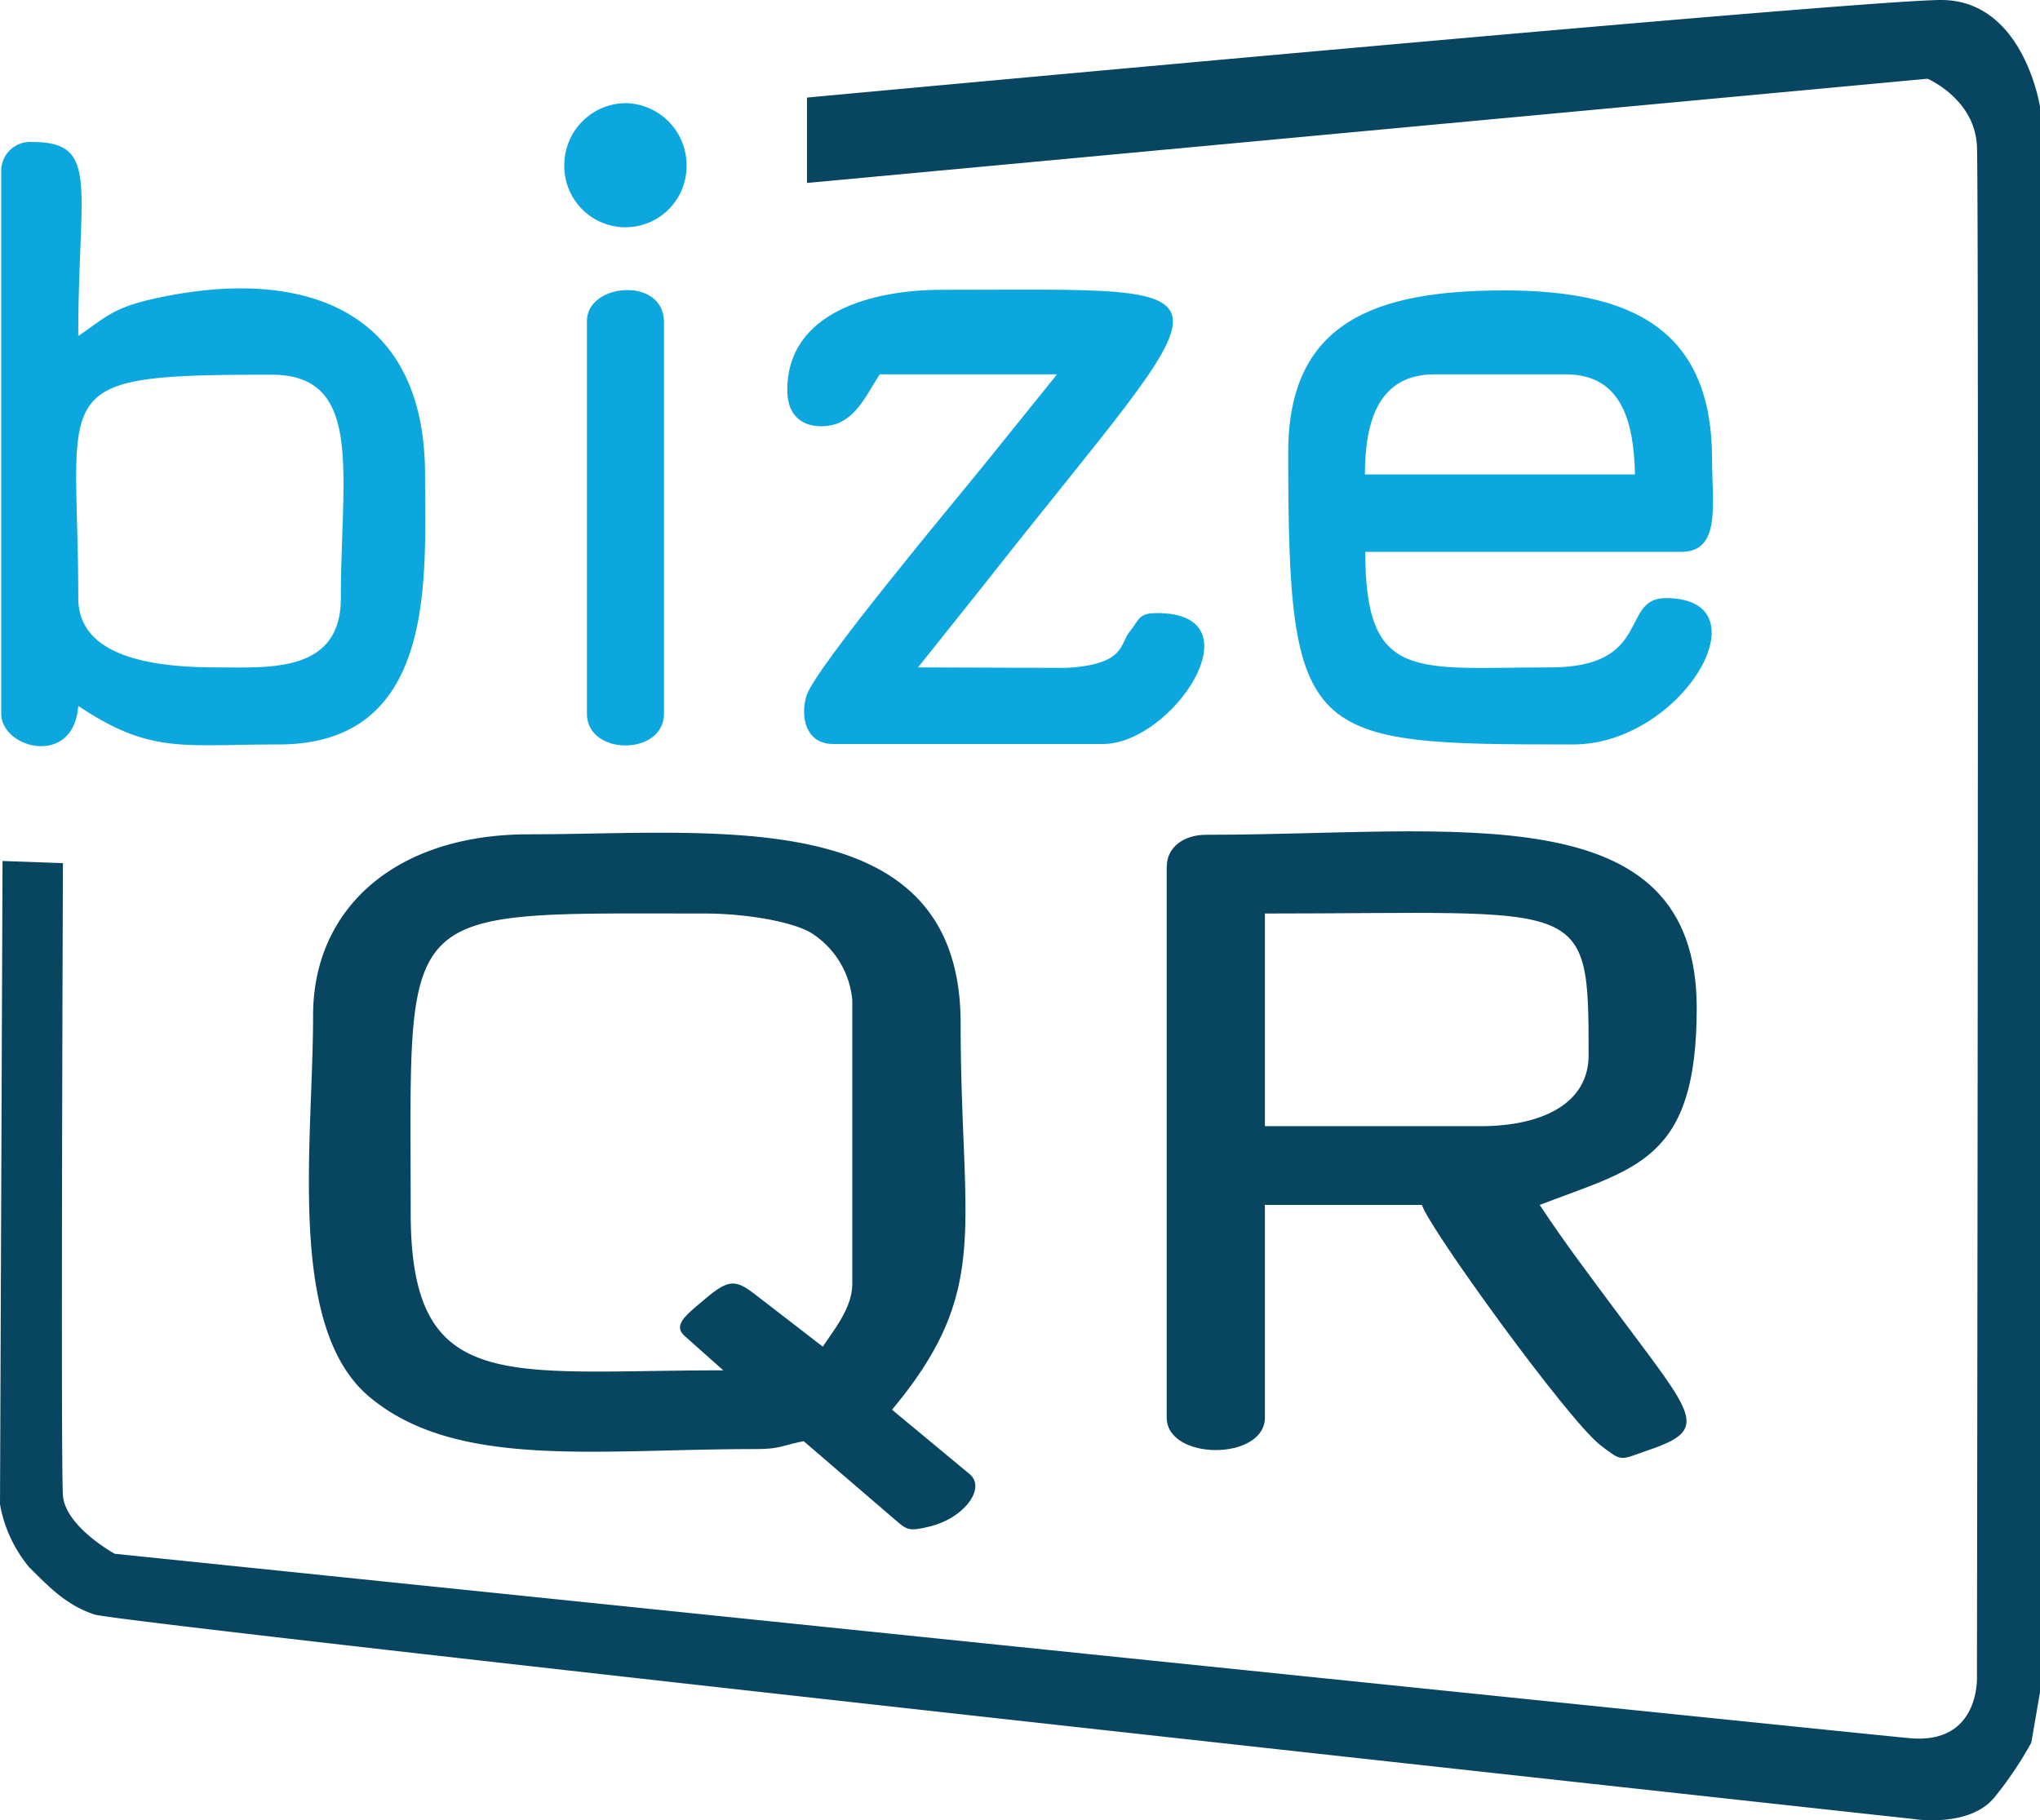 <svg xmlns="http://www.w3.org/2000/svg" viewBox="0 0 168.89 150.74"><defs><style>.cls-1{fill:#084561;}.cls-1,.cls-2{fill-rule:evenodd;}.cls-2{fill:#0da7e0;}</style></defs><g id="katman_2" data-name="katman 2"><g id="katman_1-2" data-name="katman 1"><path class="cls-1" d="M66.81,8.08v7.07l92.77-8.63s3.91,1.67,4.09,5.58,0,126.62,0,126.62.37,5.78-5.59,5.22S9.5,128.67,9.5,128.67s-4.1-2.24-4.29-4.84,0-52.35,0-52.35l-5-.18L0,124.57a11.18,11.18,0,0,0,2.42,5.22c1.86,1.86,3.17,3.16,5.4,3.91s150.64,16.94,150.64,16.94,4.66.75,6.71-1.86a30.42,30.42,0,0,0,3-4.47l.74-4.28V8.94S167.59,0,160.7,0,66.81,8.08,66.81,8.08"/><path class="cls-1" d="M25.92,84.13c0,10.46-2.23,25.71,4.62,31.51C37.7,121.7,49.41,120,62.48,120c2.19,0,2.24-.31,4.06-.65l7.34,6.31c1.19,1,1.2,1.21,3.1.75,2.83-.69,4.69-3.17,3.29-4.34l-6.42-5.33c8.33-10,5.68-15,5.68-32,0-18.27-20.13-15.65-35.74-15.65-11.1,0-17.87,6.17-17.87,15M34,100.43c0-25.86-1.52-24.78,24.37-24.78,2.92,0,6.81.54,8.66,1.53a7.35,7.35,0,0,1,3.53,5.64V106.3c0,2-1.49,3.78-2.44,5.22l-5.65-4.36c-1.5-1.15-2.12-1.25-3.94.28-1.65,1.4-2.9,2.26-1.84,3.2l3.19,2.84C41.89,113.48,34,115.61,34,100.43Z"/><path class="cls-1" d="M96.59,71.73v45.66c0,3.59,8.13,3.59,8.13,0V99.78h13c.55,1.87,12.11,17.85,14.79,19.91,1.85,1.41,1.56,1.22,3.9.42,5.22-1.77,3.92-2.74-2.7-11.64-2.33-3.15-4.17-5.55-6.24-8.69,8-3.07,13-3.67,13-16.3,0-17.89-20-14.35-40.62-14.35-1.9,0-3.25,1.08-3.25,2.6m26,21.53H104.72V75.65c26.64,0,26.8-1.52,26.8,11.74C131.52,91.39,127.66,93.26,122.59,93.26Z"/><path class="cls-2" d="M.1,14.26V59.1c0,2.9,6,4.47,6.38-.64,6,4,8.56,3.19,16.59,3.19,13.16,0,12.12-13.84,12.12-22.33,0-14.46-11.1-17.23-22.8-14.5-3.19.74-3.89,1.66-5.91,3,0-12.45,1.81-16.06-3.83-16.06A2.4,2.4,0,0,0,.1,14.26M6.48,49.53c0-17.61-3-18.5,16-18.5,7.68,0,5.74,8.17,5.74,18.5,0,6.21-5.9,5.74-10.21,5.74C13,55.27,6.48,54.55,6.48,49.53Z"/><path class="cls-2" d="M106.65,37.41c0,24.05,1.39,24.24,23.6,24.24,9,0,16.15-12.12,7.66-12.12-3.82,0-1.06,5.74-9.57,5.74-11.13,0-15.31,1.27-15.31-9.57h26.16c3.33,0,2.55-4,2.55-7.65,0-10.71-6.52-14-17.23-14s-17.86,2.65-17.86,13.4M118.77,31h10.85c4.59,0,5.64,3.82,5.74,8.29H113C113,34.73,114.22,31,118.77,31Z"/><path class="cls-2" d="M65.18,32.3c0,3.23,2.8,3.23,4.06,2.8C71,34.49,71.9,32.42,72.83,31H87.51l-6,7.45c-2.3,2.85-14,16.81-14.74,19.16-.56,1.82,0,4,2.18,4H91.33c5.71,0,13-10.84,4.47-10.84-1.59,0-1.45.54-2.28,1.54s-.3,2.75-5.33,3L76,55.27l5.38-6.74C101.83,22.51,104,24,77.94,24c-5.66,0-12.76,1.82-12.76,8.29"/><path class="cls-2" d="M48.59,26.56V59.1c0,3.51,6.38,3.51,6.38,0V26.66c0-3.75-6.34-3.25-6.38-.1"/><path class="cls-2" d="M51.78,8.54a5.14,5.14,0,0,1,5.06,5.22,5.06,5.06,0,1,1-10.12,0,5.13,5.13,0,0,1,5.06-5.22"/></g></g></svg>